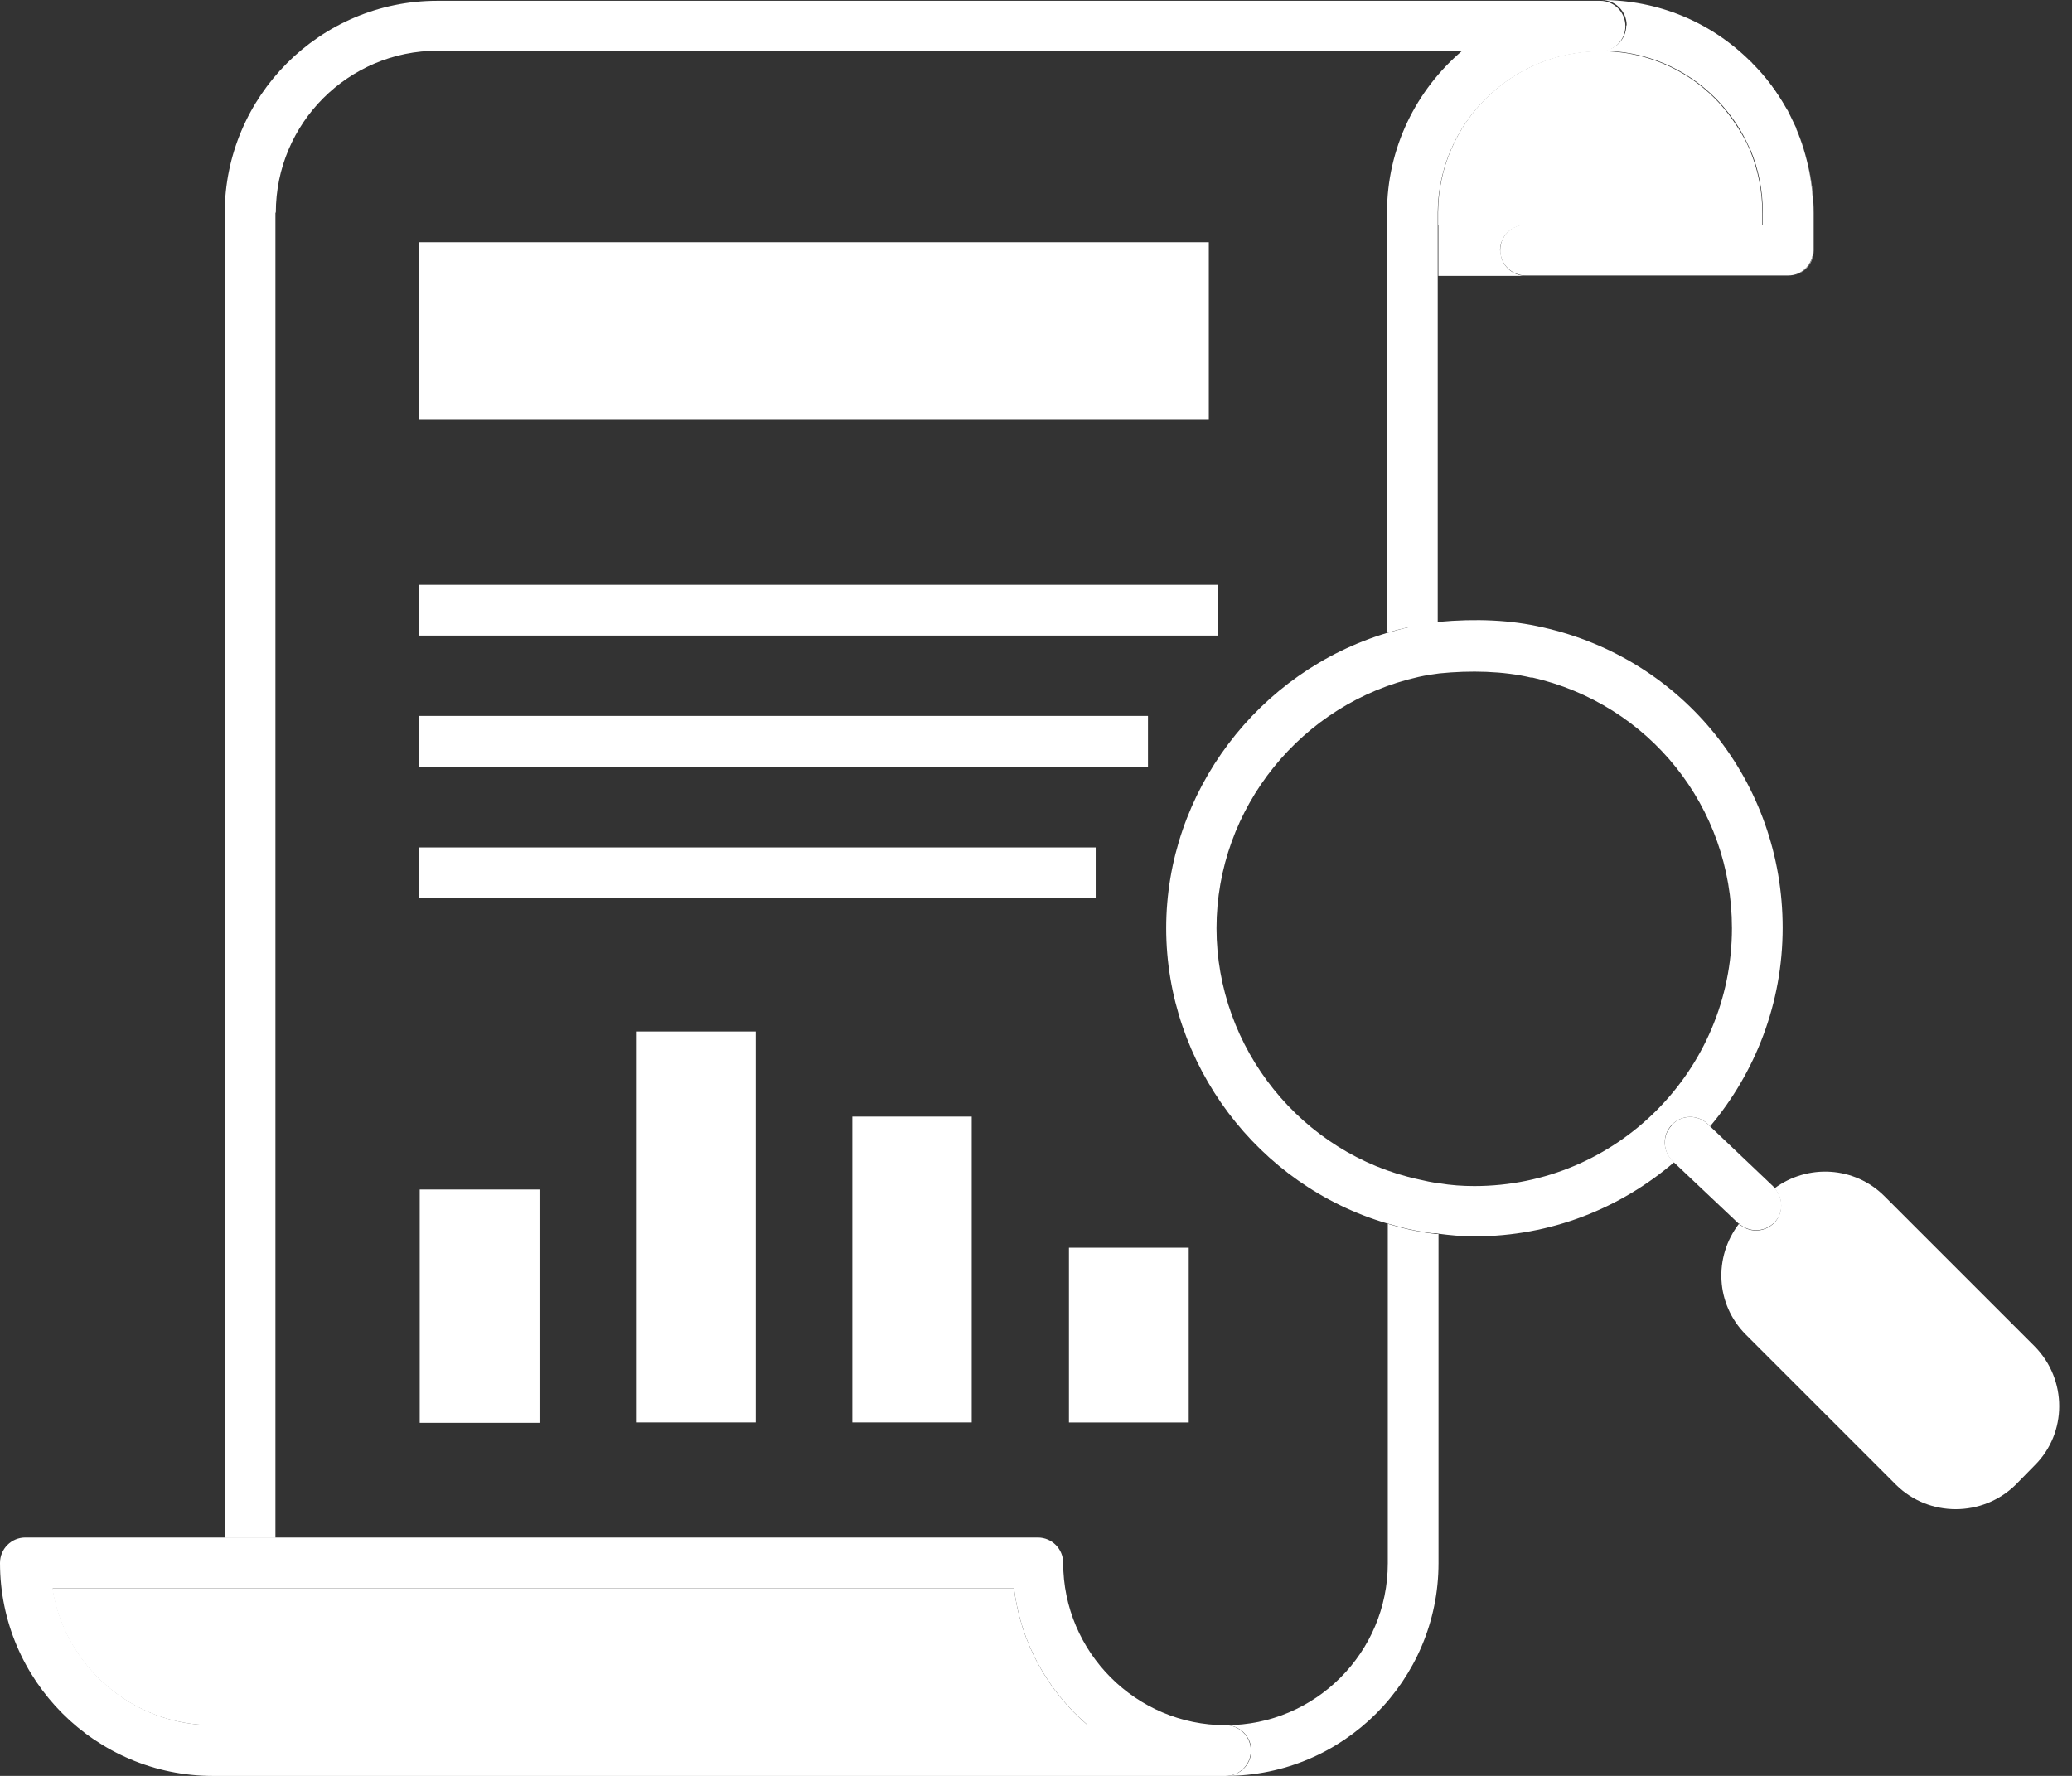 <svg width="42" height="36" viewBox="0 0 42 36" fill="none" xmlns="http://www.w3.org/2000/svg">
<rect x="0" y="0" width="42" height="36" fill="#333333" stroke="none"/>
<path d="M29.158 4.563H35.723V4.318C35.723 3.867 35.636 3.44 35.469 3.037C35.43 2.95 35.383 2.847 35.327 2.752C35.169 2.476 34.979 2.215 34.758 1.993C34.141 1.376 33.318 1.036 32.441 1.036C30.637 1.036 29.166 2.491 29.15 4.295C29.15 4.302 29.15 4.31 29.15 4.318V4.563H29.158ZM4.317 34.972H22.048C21.242 34.285 20.688 33.304 20.554 32.197H5.1C5.1 32.197 5.084 32.197 5.076 32.197C5.068 32.197 5.06 32.197 5.053 32.197H1.059C1.304 33.77 2.672 34.972 4.309 34.972H4.317ZM35.968 24.786C35.865 24.889 35.73 24.944 35.596 24.944C35.469 24.944 35.351 24.897 35.248 24.81C34.734 25.482 34.773 26.439 35.39 27.056L38.435 30.101C39.1 30.757 40.183 30.757 40.855 30.101L41.243 29.705C41.907 29.049 41.907 27.965 41.243 27.293L38.198 24.248C37.589 23.639 36.64 23.592 35.968 24.09C36.15 24.288 36.15 24.588 35.968 24.786Z" fill="white"/>
<path d="M24.503 4.91H8.488V8.509H24.503V4.91Z" fill="white"/>
<path d="M21.668 28.836H24.096V25.807V25.293H21.668V28.836Z" fill="white"/>
<path d="M19.697 22.635H17.277V28.835H19.697V22.635Z" fill="white"/>
<path d="M15.319 20.91H12.891V28.835H15.319V20.91Z" fill="white"/>
<path d="M10.936 24.113H8.508V28.843H10.936V24.113Z" fill="white"/>
<path d="M30.406 5.078C30.406 4.793 30.635 4.564 30.92 4.564H29.156V4.318C29.156 4.318 29.156 4.303 29.156 4.295C29.156 4.303 29.156 4.311 29.156 4.318V5.592H30.928C30.643 5.592 30.414 5.362 30.414 5.078H30.406ZM36.757 5.078C36.757 5.362 36.527 5.592 36.25 5.592C36.535 5.592 36.764 5.362 36.764 5.078V4.318C36.764 3.741 36.646 3.18 36.416 2.634C36.416 2.634 36.416 2.634 36.416 2.626C36.646 3.172 36.757 3.733 36.757 4.318V5.078ZM35.483 1.258C35.483 1.258 35.491 1.258 35.499 1.266L35.483 1.258ZM35.507 1.282C35.768 1.55 35.997 1.851 36.195 2.191C36.021 1.867 35.792 1.558 35.507 1.282Z" fill="white"/>
<path d="M36.246 2.27L36.238 2.262L36.246 2.27Z" fill="white"/>
<path d="M32.965 0.514C32.965 0.799 32.735 1.028 32.451 1.028C33.328 1.028 34.151 1.368 34.768 1.985C34.989 2.207 35.187 2.468 35.337 2.744C35.393 2.839 35.432 2.942 35.48 3.029C35.646 3.424 35.733 3.859 35.733 4.31V4.555H30.924C30.64 4.555 30.41 4.785 30.41 5.069C30.41 5.354 30.64 5.584 30.924 5.584H36.247C36.532 5.584 36.753 5.354 36.753 5.069V4.31C36.753 3.725 36.642 3.163 36.413 2.618C36.413 2.618 36.413 2.61 36.413 2.602C36.358 2.491 36.31 2.381 36.247 2.262C36.247 2.262 36.247 2.262 36.247 2.254C36.231 2.23 36.215 2.207 36.207 2.191C36.017 1.859 35.788 1.55 35.519 1.281C35.519 1.281 35.503 1.265 35.503 1.257C35.503 1.257 35.495 1.257 35.488 1.25C34.681 0.443 33.605 0 32.459 0C32.743 0 32.973 0.229 32.973 0.514H32.965Z" fill="white"/>
<path d="M5.591 4.31C5.591 2.499 7.062 1.028 8.873 1.028H29.641C28.708 1.819 28.115 2.997 28.115 4.31V12.828C28.249 12.788 28.392 12.749 28.534 12.717C28.7 12.678 28.866 12.654 29.04 12.63C29.072 12.63 29.111 12.63 29.143 12.63V4.326C29.143 4.326 29.143 4.31 29.143 4.302C29.159 2.507 30.63 1.044 32.433 1.044C32.718 1.044 32.947 0.814 32.947 0.53C32.947 0.245 32.718 0.016 32.433 0.016H8.865C6.484 0.016 4.555 1.953 4.555 4.326V31.176H5.583V4.31H5.591ZM5.1 32.188H5.061C5.061 32.188 5.077 32.188 5.085 32.188C5.092 32.188 5.1 32.188 5.108 32.188H5.1ZM28.55 24.92C28.407 24.889 28.265 24.849 28.131 24.809V31.69C28.131 33.501 26.66 34.972 24.849 34.972C25.133 34.972 25.363 35.202 25.363 35.486C25.363 35.771 25.133 36 24.849 36C27.229 36 29.159 34.063 29.159 31.69V25.015C29.159 25.015 29.08 25.015 29.048 25.007C28.906 24.991 28.724 24.96 28.55 24.92Z" fill="white"/>
<path d="M4.318 36.001H24.841C25.126 36.001 25.355 35.771 25.355 35.487C25.355 35.202 25.126 34.972 24.841 34.972C23.03 34.972 21.551 33.494 21.551 31.683C21.551 31.398 21.322 31.168 21.037 31.168H0.514C0.229 31.168 0 31.398 0 31.683C0 34.063 1.938 36.001 4.318 36.001ZM5.062 32.197H20.555C20.689 33.304 21.243 34.285 22.05 34.972H4.318C2.681 34.972 1.313 33.77 1.068 32.197H5.062ZM28.543 12.717C28.4 12.749 28.266 12.789 28.123 12.828C25.506 13.611 23.639 16.055 23.639 18.815C23.639 21.575 25.498 24.035 28.123 24.802C28.266 24.841 28.4 24.881 28.543 24.913C28.717 24.952 28.891 24.984 29.041 25C29.073 25 29.12 25 29.152 25.008C29.381 25.039 29.626 25.063 29.887 25.063C31.437 25.063 32.845 24.494 33.936 23.56L33.905 23.529C33.699 23.331 33.691 23.007 33.889 22.801C34.087 22.595 34.411 22.587 34.617 22.785L34.664 22.833C35.581 21.741 36.135 20.341 36.135 18.807C36.135 15.865 34.134 13.358 31.271 12.717C30.631 12.567 29.919 12.536 29.152 12.607C29.12 12.607 29.08 12.607 29.049 12.607C28.875 12.63 28.709 12.662 28.543 12.694V12.717ZM31.042 13.73C33.43 14.268 35.107 16.355 35.107 18.815C35.107 21.702 32.766 24.043 29.887 24.043C29.642 24.043 29.413 24.027 29.175 23.987C29.033 23.971 28.891 23.94 28.756 23.908C26.384 23.394 24.659 21.251 24.659 18.815C24.659 16.379 26.384 14.252 28.756 13.722C28.898 13.69 29.049 13.666 29.175 13.651C29.8 13.587 30.48 13.603 31.042 13.738V13.73Z" fill="white"/>
<path d="M33.89 22.81C33.692 23.015 33.7 23.34 33.905 23.537L33.937 23.569L35.242 24.803C35.242 24.803 35.242 24.803 35.25 24.803C35.345 24.89 35.471 24.937 35.598 24.937C35.732 24.937 35.867 24.882 35.97 24.779C36.159 24.581 36.151 24.281 35.97 24.083C35.962 24.075 35.954 24.059 35.946 24.052L34.665 22.834L34.617 22.786C34.411 22.588 34.087 22.596 33.89 22.802V22.81Z" fill="white"/>
<path d="M22.21 17.179H8.488V18.207H22.21V17.179Z" fill="white"/>
<path d="M23.27 14.513H8.488V15.541H23.27V14.513Z" fill="white"/>
<path d="M24.685 11.855H8.488V12.884H24.685V11.855Z" fill="white"/>
</svg>
